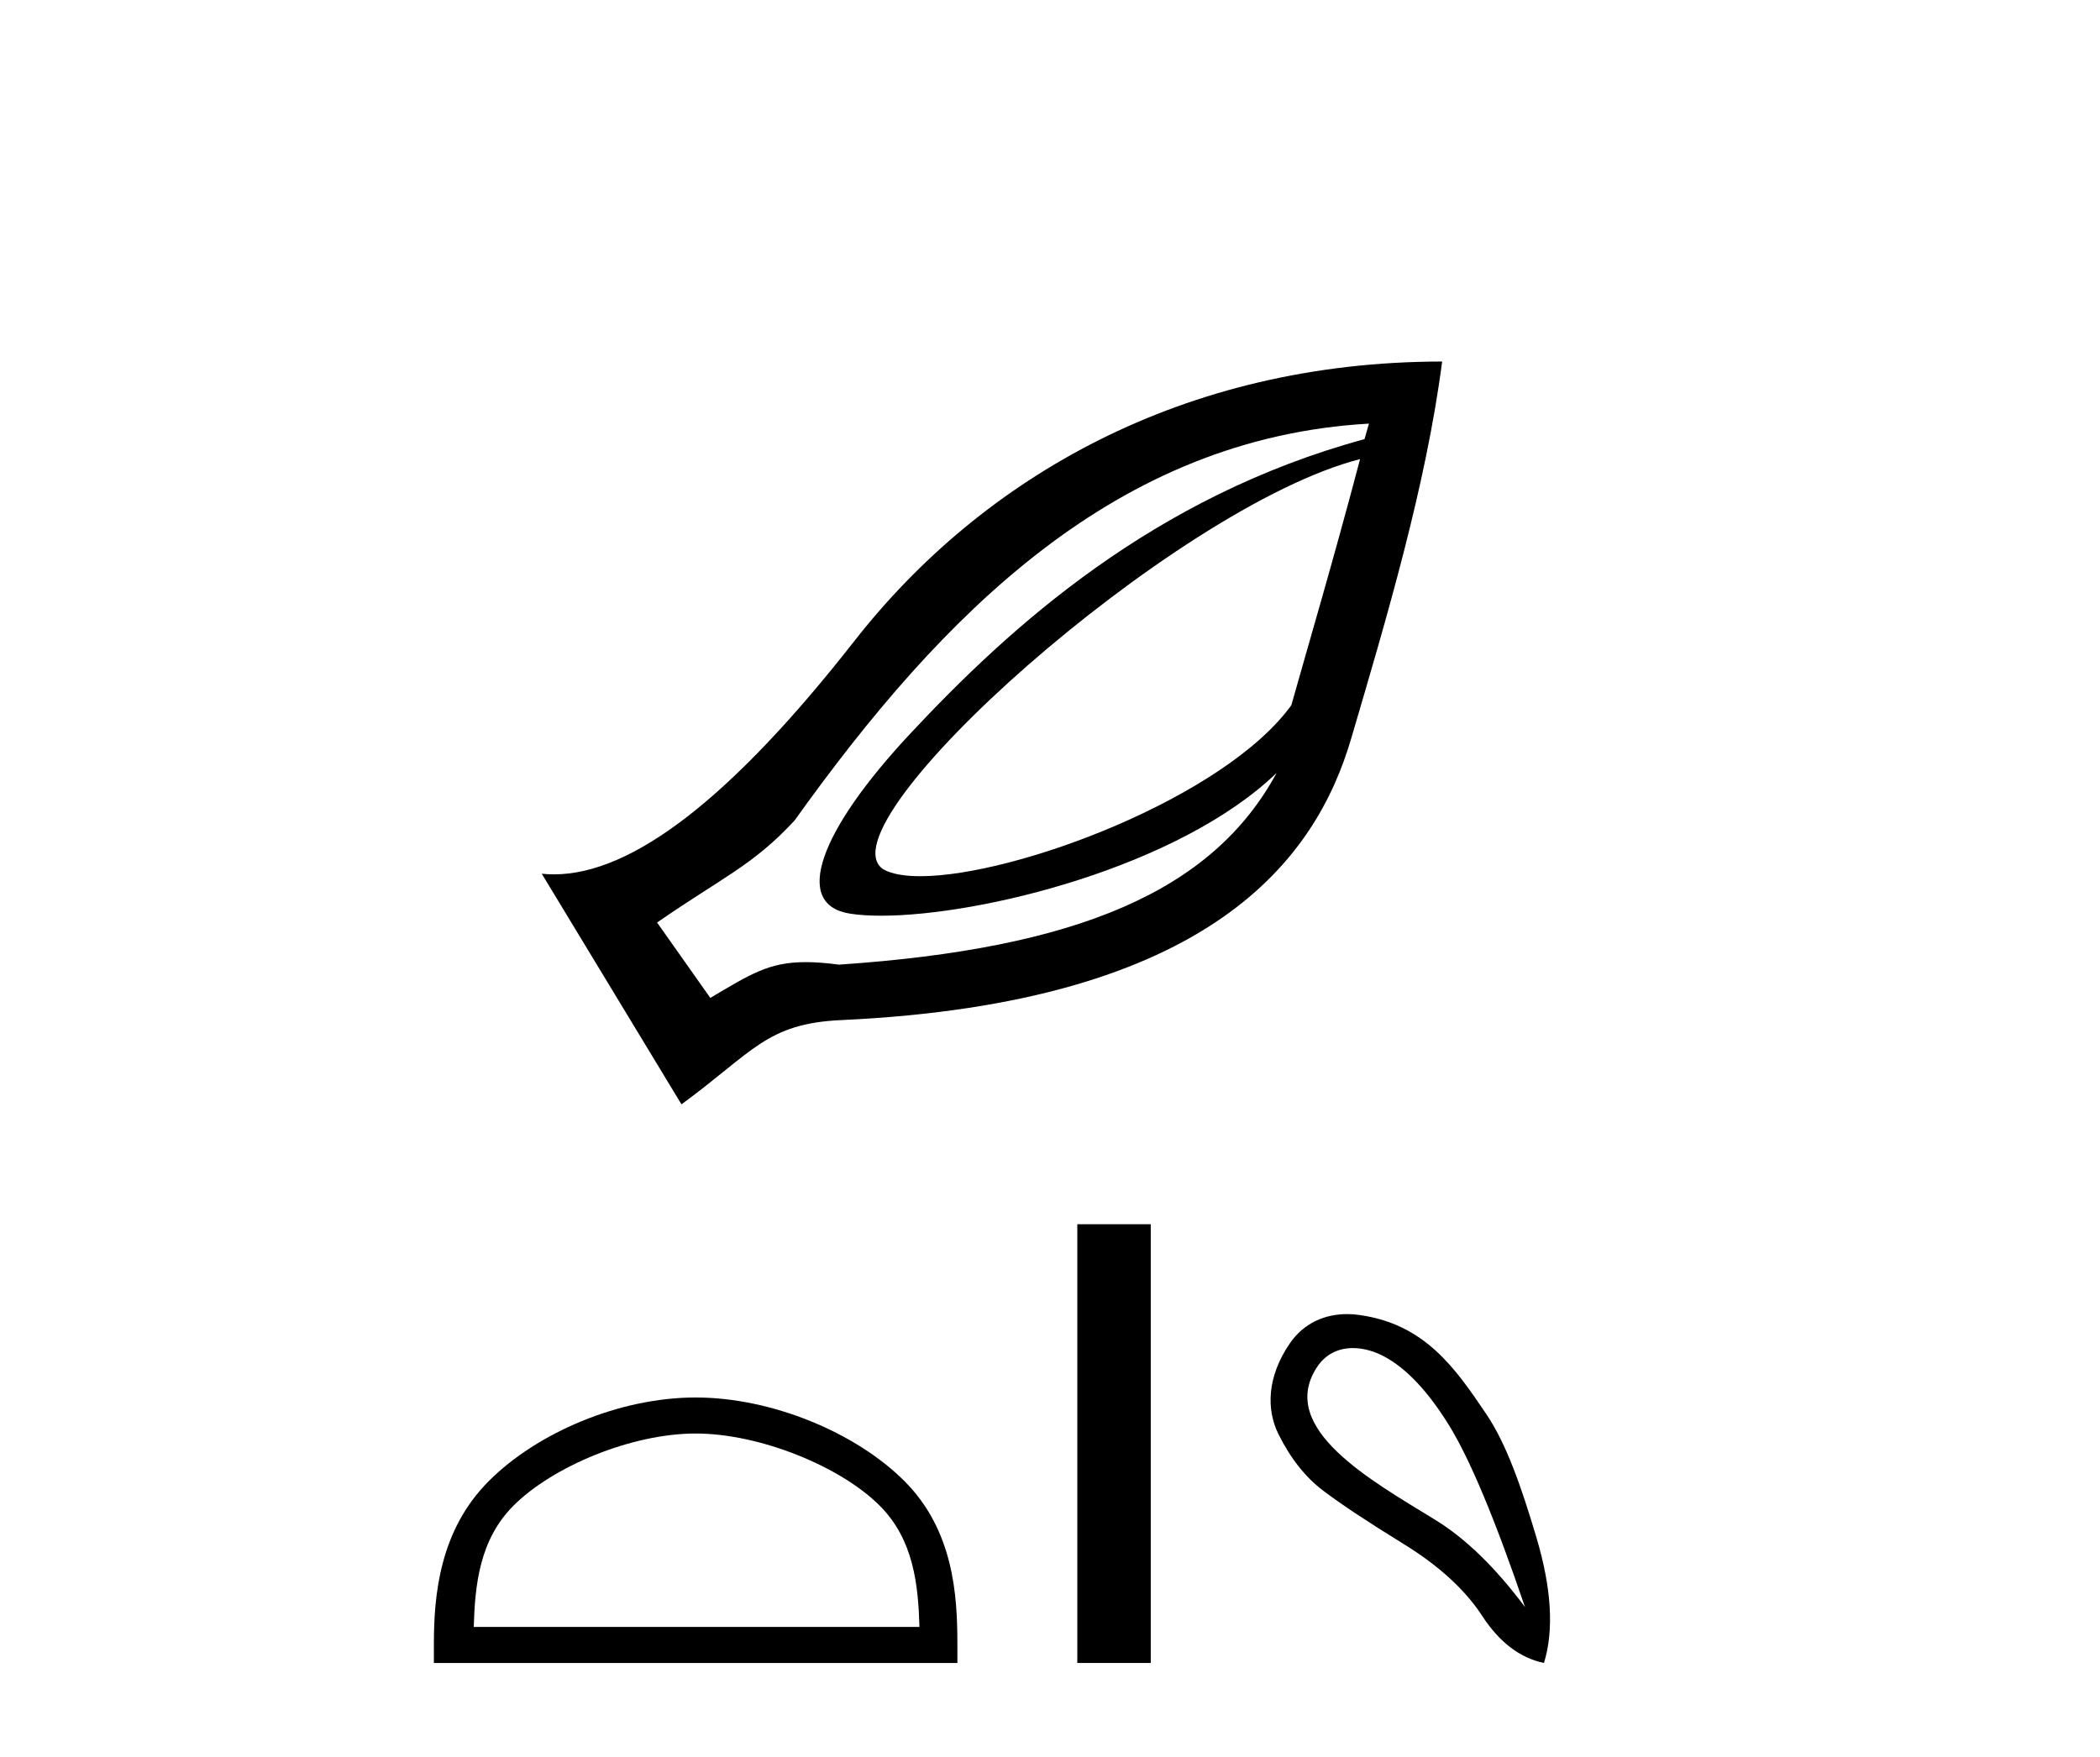 <?xml version='1.0' encoding='UTF-8' standalone='yes'?><svg xmlns='http://www.w3.org/2000/svg' xmlns:xlink='http://www.w3.org/1999/xlink' width='49.0' height='41.0' ><path d='M 31.735 10.714 C 31.111 13.08 30.536 15.019 30.131 16.458 C 28.575 18.609 23.696 20.448 21.474 20.448 C 21.102 20.448 20.805 20.397 20.61 20.287 C 19.088 19.261 27.397 11.824 31.735 10.714 ZM 31.942 9.886 C 31.901 10.044 31.879 10.094 31.839 10.248 C 26.921 11.587 23.583 14.61 21.231 17.13 C 19.115 19.396 18.486 21.11 19.834 21.322 C 20.039 21.354 20.284 21.37 20.561 21.37 C 22.898 21.37 27.514 20.226 29.788 18.038 L 29.788 18.038 C 28.287 20.806 25.13 22.136 19.575 22.512 C 19.277 22.472 19.024 22.453 18.8 22.453 C 17.931 22.453 17.495 22.745 16.574 23.288 L 15.332 21.529 C 16.859 20.471 17.562 20.203 18.54 19.148 C 21.997 14.311 26.044 10.221 31.942 9.886 ZM 33.65 8.437 C 27.616 8.441 22.93 11.133 19.937 14.957 C 17.093 18.591 14.767 20.405 12.926 20.405 C 12.829 20.405 12.734 20.4 12.641 20.39 L 15.901 25.772 C 17.572 24.55 17.882 23.886 19.627 23.806 C 28.285 23.406 30.708 20.027 31.528 17.234 C 32.349 14.441 33.273 11.341 33.65 8.437 Z' style='fill:#000000;stroke:none' /><path d='M 16.232 33.454 C 17.734 33.454 19.615 34.226 20.525 35.136 C 21.321 35.932 21.425 36.988 21.454 37.968 L 11.054 37.968 C 11.083 36.988 11.187 35.932 11.983 35.136 C 12.893 34.226 14.729 33.454 16.232 33.454 ZM 16.232 32.613 C 14.449 32.613 12.532 33.437 11.408 34.561 C 10.255 35.713 10.124 37.231 10.124 38.367 L 10.124 38.809 L 22.339 38.809 L 22.339 38.367 C 22.339 37.231 22.253 35.713 21.1 34.561 C 19.976 33.437 18.014 32.613 16.232 32.613 Z' style='fill:#000000;stroke:none' /><path d='M 25.137 28.57 L 25.137 38.809 L 26.851 38.809 L 26.851 28.57 Z' style='fill:#000000;stroke:none' /><path d='M 31.568 31.46 C 31.822 31.46 32.082 31.539 32.308 31.662 C 32.824 31.942 33.326 32.477 33.813 33.266 C 34.3 34.055 34.89 35.468 35.583 37.504 C 34.89 36.574 34.185 35.892 33.47 35.457 C 31.984 34.546 29.821 33.341 30.715 31.927 C 30.927 31.591 31.242 31.46 31.568 31.46 ZM 31.433 30.667 C 30.92 30.667 30.426 30.869 30.095 31.352 C 29.558 32.136 29.549 32.897 29.829 33.465 C 30.11 34.033 30.46 34.476 30.881 34.793 C 31.301 35.11 31.924 35.523 32.751 36.032 C 33.577 36.541 34.189 37.102 34.587 37.714 C 34.986 38.326 35.465 38.691 36.026 38.809 C 36.262 38.042 36.203 37.065 35.849 35.877 C 35.495 34.69 35.153 33.706 34.687 33.011 C 33.945 31.908 33.239 30.902 31.722 30.688 C 31.625 30.674 31.529 30.667 31.433 30.667 Z' style='fill:#000000;stroke:none' /></svg>